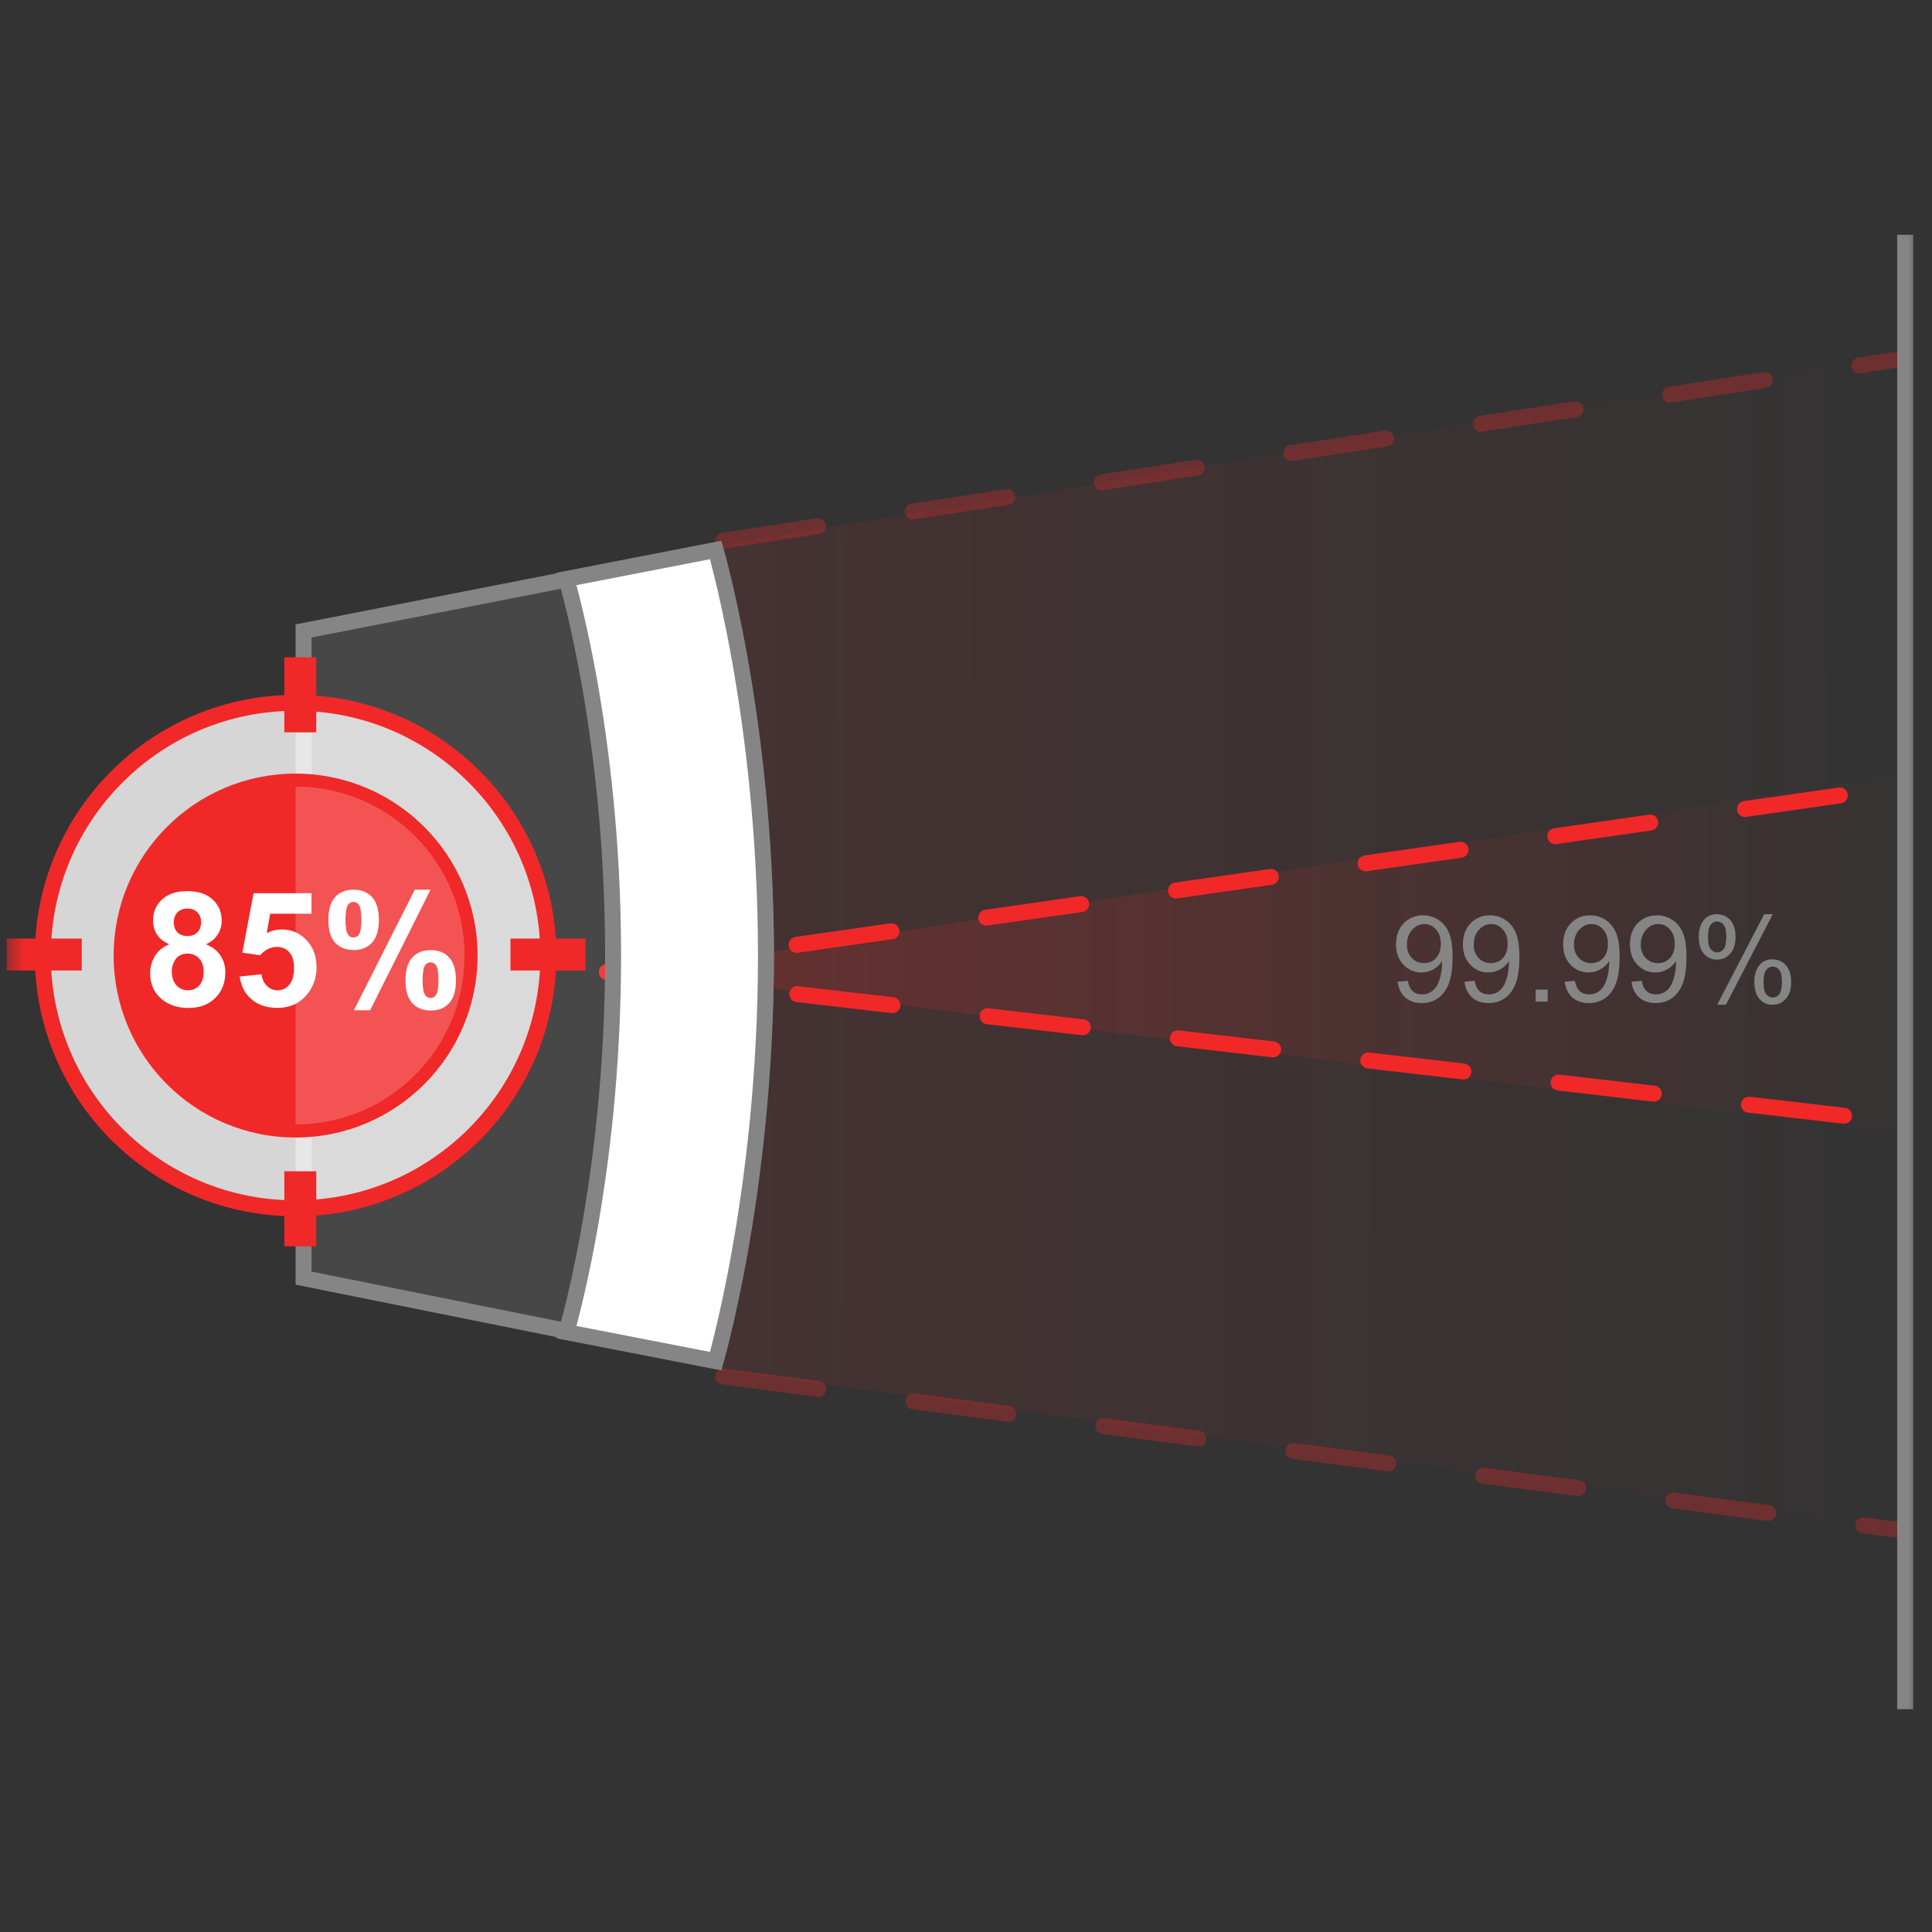 <svg width="121" height="121" viewBox="0 0 121 121" fill="none" xmlns="http://www.w3.org/2000/svg">
<rect x="0" y="0" width="121" height="121" fill="#333333" stroke="none"/>
<mask id="mask0_547_1571" style="mask-type:alpha" maskUnits="userSpaceOnUse" x="0" y="0" width="121" height="121">
<rect x="0.421" y="0.875" width="120" height="120" fill="#D9D9D9"/>
</mask>
<g mask="url(#mask0_547_1571)">
<path d="M43.243 84.694V35.264C43.243 34.773 43.599 34.355 44.083 34.277L117.976 22.316C118.584 22.218 119.136 22.687 119.136 23.303V94.703C119.136 95.309 118.602 95.775 118.002 95.694L44.109 85.685C43.613 85.618 43.243 85.195 43.243 84.694Z" fill="url(#paint0_linear_547_1571)"/>
<path d="M124.293 71.735L47.27 61.76C46.124 61.611 46.101 59.96 47.243 59.78L124.265 47.628C124.872 47.532 125.421 48.001 125.421 48.615V70.743C125.421 71.347 124.891 71.813 124.293 71.735Z" fill="url(#paint1_linear_547_1571)"/>
<path d="M45.299 33.865L119.077 22.481" stroke="#F12828" stroke-opacity="0.3" stroke-linecap="round" stroke-dasharray="6 6"/>
<path d="M45.299 86.214L119.136 95.848" stroke="#F12828" stroke-opacity="0.3" stroke-linecap="round" stroke-dasharray="6 6"/>
<path d="M38.015 60.875L119.077 49.266" stroke="#F12828" stroke-linecap="round" stroke-dasharray="6 6"/>
<path d="M38.015 60.875L119.077 70.295" stroke="#F12828" stroke-linecap="round" stroke-dasharray="6 6"/>
<path d="M19.013 80.048V39.516L42.167 34.987C42.186 35.011 42.206 35.037 42.228 35.065C42.386 35.27 42.615 35.588 42.893 36.031C43.448 36.916 44.197 38.3 44.949 40.27C46.453 44.209 47.971 50.499 47.971 59.846C47.971 69.193 46.453 75.483 44.949 79.422C44.197 81.392 43.448 82.776 42.893 83.661C42.615 84.104 42.386 84.422 42.228 84.627C42.207 84.655 42.187 84.68 42.169 84.703L19.013 80.048Z" fill="white" fill-opacity="0.1" stroke="#858585"/>
<path d="M44.826 85.248L35.477 83.431C35.56 83.135 35.672 82.719 35.805 82.192C36.094 81.045 36.478 79.37 36.862 77.249C37.63 73.009 38.398 66.986 38.398 59.846C38.398 52.705 37.63 46.682 36.862 42.442C36.478 40.322 36.094 38.647 35.805 37.5C35.672 36.973 35.56 36.557 35.477 36.261L44.826 34.444C44.831 34.461 44.836 34.478 44.84 34.496C44.929 34.819 45.057 35.3 45.21 35.924C45.516 37.173 45.925 38.997 46.334 41.291C47.152 45.88 47.971 52.346 47.971 59.846C47.971 67.346 47.152 73.811 46.334 78.4C45.925 80.694 45.516 82.518 45.21 83.767C45.057 84.392 44.929 84.872 44.84 85.196C44.836 85.214 44.831 85.231 44.826 85.248Z" fill="white" stroke="#858585"/>
<path d="M87.534 61.485L88.169 61.426C88.222 61.725 88.325 61.942 88.477 62.076C88.629 62.211 88.823 62.278 89.061 62.278C89.264 62.278 89.441 62.232 89.593 62.139C89.747 62.046 89.873 61.922 89.971 61.768C90.069 61.611 90.151 61.401 90.217 61.136C90.283 60.872 90.316 60.603 90.316 60.329C90.316 60.299 90.315 60.255 90.313 60.197C90.18 60.407 89.999 60.578 89.769 60.711C89.542 60.84 89.294 60.905 89.028 60.905C88.582 60.905 88.205 60.744 87.897 60.42C87.588 60.097 87.434 59.672 87.434 59.143C87.434 58.597 87.595 58.158 87.915 57.825C88.238 57.492 88.642 57.326 89.127 57.326C89.477 57.326 89.796 57.42 90.085 57.608C90.376 57.797 90.597 58.066 90.746 58.416C90.898 58.764 90.973 59.268 90.973 59.929C90.973 60.616 90.899 61.165 90.749 61.573C90.6 61.98 90.377 62.289 90.081 62.502C89.788 62.715 89.442 62.822 89.046 62.822C88.625 62.822 88.281 62.705 88.014 62.473C87.748 62.238 87.587 61.909 87.534 61.485ZM90.239 59.11C90.239 58.73 90.138 58.429 89.934 58.207C89.734 57.984 89.492 57.873 89.208 57.873C88.914 57.873 88.658 57.993 88.44 58.232C88.222 58.472 88.114 58.783 88.114 59.165C88.114 59.508 88.216 59.787 88.422 60.002C88.63 60.215 88.886 60.321 89.189 60.321C89.495 60.321 89.746 60.215 89.942 60.002C90.14 59.787 90.239 59.489 90.239 59.11Z" fill="#858585"/>
<path d="M91.719 61.485L92.354 61.426C92.408 61.725 92.51 61.942 92.662 62.076C92.814 62.211 93.009 62.278 93.246 62.278C93.449 62.278 93.627 62.232 93.778 62.139C93.933 62.046 94.059 61.922 94.156 61.768C94.254 61.611 94.336 61.401 94.402 61.136C94.469 60.872 94.502 60.603 94.502 60.329C94.502 60.299 94.5 60.255 94.498 60.197C94.366 60.407 94.185 60.578 93.954 60.711C93.727 60.84 93.48 60.905 93.213 60.905C92.767 60.905 92.391 60.744 92.082 60.42C91.774 60.097 91.62 59.672 91.62 59.143C91.62 58.597 91.78 58.158 92.1 57.825C92.424 57.492 92.827 57.326 93.312 57.326C93.662 57.326 93.981 57.42 94.27 57.608C94.561 57.797 94.782 58.066 94.931 58.416C95.083 58.764 95.159 59.268 95.159 59.929C95.159 60.616 95.084 61.165 94.935 61.573C94.785 61.98 94.563 62.289 94.267 62.502C93.973 62.715 93.628 62.822 93.231 62.822C92.81 62.822 92.466 62.705 92.2 62.473C91.933 62.238 91.773 61.909 91.719 61.485ZM94.424 59.11C94.424 58.73 94.323 58.429 94.12 58.207C93.919 57.984 93.677 57.873 93.393 57.873C93.099 57.873 92.843 57.993 92.626 58.232C92.408 58.472 92.299 58.783 92.299 59.165C92.299 59.508 92.402 59.787 92.607 60.002C92.815 60.215 93.071 60.321 93.374 60.321C93.68 60.321 93.931 60.215 94.127 60.002C94.325 59.787 94.424 59.489 94.424 59.11Z" fill="#858585"/>
<path d="M96.176 62.73V61.977H96.928V62.73H96.176Z" fill="#858585"/>
<path d="M97.997 61.485L98.632 61.426C98.686 61.725 98.788 61.942 98.94 62.076C99.092 62.211 99.287 62.278 99.524 62.278C99.727 62.278 99.904 62.232 100.056 62.139C100.21 62.046 100.336 61.922 100.434 61.768C100.532 61.611 100.614 61.401 100.68 61.136C100.746 60.872 100.779 60.603 100.779 60.329C100.779 60.299 100.778 60.255 100.776 60.197C100.644 60.407 100.463 60.578 100.232 60.711C100.005 60.84 99.758 60.905 99.491 60.905C99.045 60.905 98.668 60.744 98.36 60.42C98.052 60.097 97.897 59.672 97.897 59.143C97.897 58.597 98.058 58.158 98.378 57.825C98.701 57.492 99.105 57.326 99.59 57.326C99.94 57.326 100.259 57.42 100.548 57.608C100.839 57.797 101.06 58.066 101.209 58.416C101.361 58.764 101.437 59.268 101.437 59.929C101.437 60.616 101.362 61.165 101.213 61.573C101.063 61.98 100.841 62.289 100.544 62.502C100.251 62.715 99.906 62.822 99.509 62.822C99.088 62.822 98.744 62.705 98.478 62.473C98.211 62.238 98.05 61.909 97.997 61.485ZM100.702 59.11C100.702 58.73 100.601 58.429 100.398 58.207C100.197 57.984 99.955 57.873 99.671 57.873C99.377 57.873 99.121 57.993 98.903 58.232C98.686 58.472 98.577 58.783 98.577 59.165C98.577 59.508 98.68 59.787 98.885 60.002C99.093 60.215 99.349 60.321 99.652 60.321C99.958 60.321 100.209 60.215 100.405 60.002C100.603 59.787 100.702 59.489 100.702 59.11Z" fill="#858585"/>
<path d="M102.182 61.485L102.817 61.426C102.871 61.725 102.974 61.942 103.125 62.076C103.277 62.211 103.472 62.278 103.709 62.278C103.912 62.278 104.09 62.232 104.241 62.139C104.396 62.046 104.522 61.922 104.62 61.768C104.718 61.611 104.8 61.401 104.866 61.136C104.932 60.872 104.965 60.603 104.965 60.329C104.965 60.299 104.964 60.255 104.961 60.197C104.829 60.407 104.648 60.578 104.418 60.711C104.19 60.84 103.943 60.905 103.676 60.905C103.231 60.905 102.854 60.744 102.545 60.42C102.237 60.097 102.083 59.672 102.083 59.143C102.083 58.597 102.243 58.158 102.564 57.825C102.887 57.492 103.291 57.326 103.775 57.326C104.125 57.326 104.445 57.42 104.733 57.608C105.025 57.797 105.245 58.066 105.394 58.416C105.546 58.764 105.622 59.268 105.622 59.929C105.622 60.616 105.547 61.165 105.398 61.573C105.249 61.98 105.026 62.289 104.73 62.502C104.436 62.715 104.091 62.822 103.694 62.822C103.273 62.822 102.93 62.705 102.663 62.473C102.396 62.238 102.236 61.909 102.182 61.485ZM104.888 59.11C104.888 58.73 104.786 58.429 104.583 58.207C104.382 57.984 104.14 57.873 103.856 57.873C103.562 57.873 103.307 57.993 103.089 58.232C102.871 58.472 102.762 58.783 102.762 59.165C102.762 59.508 102.865 59.787 103.07 60.002C103.278 60.215 103.534 60.321 103.838 60.321C104.144 60.321 104.394 60.215 104.59 60.002C104.789 59.787 104.888 59.489 104.888 59.11Z" fill="#858585"/>
<path d="M106.393 58.64C106.393 58.256 106.49 57.929 106.683 57.66C106.876 57.391 107.156 57.256 107.524 57.256C107.861 57.256 108.14 57.377 108.361 57.619C108.583 57.859 108.695 58.213 108.695 58.68C108.695 59.136 108.582 59.487 108.357 59.734C108.134 59.979 107.859 60.101 107.531 60.101C107.205 60.101 106.934 59.98 106.716 59.738C106.501 59.495 106.393 59.129 106.393 58.64ZM107.542 57.711C107.378 57.711 107.241 57.782 107.131 57.924C107.023 58.066 106.969 58.327 106.969 58.706C106.969 59.051 107.024 59.295 107.134 59.437C107.245 59.576 107.38 59.646 107.542 59.646C107.708 59.646 107.845 59.575 107.953 59.433C108.063 59.291 108.118 59.032 108.118 58.655C108.118 58.307 108.063 58.063 107.953 57.924C107.843 57.782 107.706 57.711 107.542 57.711ZM107.546 62.928L110.49 57.256H111.026L108.093 62.928H107.546ZM109.873 61.467C109.873 61.08 109.97 60.753 110.163 60.487C110.357 60.217 110.638 60.083 111.008 60.083C111.345 60.083 111.624 60.204 111.845 60.446C112.067 60.686 112.179 61.04 112.179 61.507C112.179 61.962 112.066 62.314 111.841 62.561C111.618 62.806 111.342 62.928 111.011 62.928C110.686 62.928 110.414 62.807 110.196 62.565C109.981 62.32 109.873 61.954 109.873 61.467ZM111.026 60.538C110.86 60.538 110.721 60.609 110.611 60.751C110.503 60.893 110.45 61.154 110.45 61.533C110.45 61.876 110.505 62.118 110.615 62.26C110.725 62.402 110.861 62.473 111.022 62.473C111.191 62.473 111.33 62.402 111.437 62.26C111.547 62.118 111.602 61.858 111.602 61.481C111.602 61.134 111.547 60.89 111.437 60.751C111.327 60.609 111.19 60.538 111.026 60.538Z" fill="#858585"/>
<circle cx="18.513" cy="59.846" r="15.83" fill="white" fill-opacity="0.8" stroke="#F12828"/>
<circle cx="18.513" cy="59.846" r="11.396" fill="#F12828"/>
<path d="M119.32 14.705L119.32 107.045" stroke="#858585"/>
<path fill-rule="evenodd" clip-rule="evenodd" d="M18.513 70.425C18.513 70.425 18.513 70.425 18.513 70.425C24.356 70.425 29.093 65.689 29.093 59.846C29.093 54.003 24.356 49.266 18.513 49.266C18.513 49.266 18.513 49.266 18.513 49.266V70.425Z" fill="white" fill-opacity="0.2"/>
<path d="M10.602 59.138C10.247 58.988 9.988 58.783 9.825 58.523C9.666 58.259 9.586 57.971 9.586 57.658C9.586 57.124 9.771 56.683 10.143 56.335C10.517 55.987 11.047 55.812 11.734 55.812C12.415 55.812 12.942 55.987 13.316 56.335C13.694 56.683 13.883 57.124 13.883 57.658C13.883 57.99 13.796 58.286 13.624 58.547C13.451 58.804 13.209 59.001 12.896 59.138C13.294 59.297 13.595 59.53 13.8 59.836C14.008 60.142 14.112 60.495 14.112 60.895C14.112 61.556 13.901 62.093 13.477 62.507C13.058 62.92 12.498 63.127 11.798 63.127C11.147 63.127 10.605 62.956 10.172 62.614C9.661 62.211 9.405 61.657 9.405 60.954C9.405 60.567 9.501 60.212 9.693 59.89C9.885 59.564 10.188 59.313 10.602 59.138ZM10.885 57.756C10.885 58.029 10.961 58.242 11.114 58.395C11.271 58.548 11.477 58.625 11.734 58.625C11.995 58.625 12.203 58.548 12.359 58.395C12.516 58.239 12.594 58.024 12.594 57.751C12.594 57.494 12.516 57.289 12.359 57.136C12.206 56.98 12.003 56.901 11.749 56.901C11.485 56.901 11.275 56.98 11.119 57.136C10.963 57.292 10.885 57.499 10.885 57.756ZM10.758 60.822C10.758 61.2 10.854 61.495 11.046 61.706C11.241 61.918 11.484 62.023 11.773 62.023C12.057 62.023 12.291 61.922 12.477 61.721C12.662 61.516 12.755 61.221 12.755 60.837C12.755 60.502 12.661 60.233 12.472 60.031C12.283 59.826 12.044 59.724 11.754 59.724C11.419 59.724 11.168 59.839 11.002 60.07C10.839 60.301 10.758 60.552 10.758 60.822ZM15.011 61.159L16.378 61.018C16.417 61.327 16.533 61.573 16.725 61.755C16.917 61.934 17.138 62.023 17.389 62.023C17.675 62.023 17.918 61.908 18.116 61.677C18.315 61.442 18.414 61.091 18.414 60.622C18.414 60.183 18.315 59.854 18.116 59.636C17.921 59.414 17.665 59.304 17.35 59.304C16.956 59.304 16.602 59.478 16.29 59.826L15.177 59.665L15.88 55.94H19.508V57.224H16.92L16.705 58.44C17.011 58.286 17.324 58.21 17.643 58.21C18.251 58.21 18.767 58.431 19.19 58.874C19.614 59.317 19.825 59.891 19.825 60.598C19.825 61.187 19.654 61.713 19.312 62.175C18.847 62.806 18.201 63.122 17.374 63.122C16.713 63.122 16.174 62.945 15.758 62.59C15.341 62.235 15.092 61.758 15.011 61.159ZM20.567 57.609C20.567 56.968 20.707 56.493 20.987 56.184C21.27 55.874 21.653 55.72 22.135 55.72C22.633 55.72 23.022 55.874 23.302 56.184C23.585 56.49 23.727 56.965 23.727 57.609C23.727 58.251 23.585 58.726 23.302 59.035C23.022 59.344 22.641 59.499 22.159 59.499C21.661 59.499 21.27 59.346 20.987 59.04C20.707 58.731 20.567 58.254 20.567 57.609ZM21.637 57.6C21.637 58.065 21.69 58.378 21.798 58.537C21.879 58.654 21.991 58.713 22.135 58.713C22.281 58.713 22.395 58.654 22.477 58.537C22.581 58.378 22.633 58.065 22.633 57.6C22.633 57.134 22.581 56.823 22.477 56.667C22.395 56.547 22.281 56.486 22.135 56.486C21.991 56.486 21.879 56.545 21.798 56.662C21.69 56.822 21.637 57.134 21.637 57.6ZM23.18 63.273H22.164L25.977 55.72H26.964L23.18 63.273ZM25.396 61.394C25.396 60.752 25.537 60.277 25.816 59.968C26.1 59.658 26.485 59.504 26.974 59.504C27.465 59.504 27.851 59.658 28.131 59.968C28.414 60.277 28.556 60.752 28.556 61.394C28.556 62.038 28.414 62.515 28.131 62.824C27.851 63.133 27.47 63.288 26.988 63.288C26.49 63.288 26.1 63.133 25.816 62.824C25.537 62.515 25.396 62.038 25.396 61.394ZM26.466 61.389C26.466 61.854 26.52 62.165 26.627 62.321C26.708 62.442 26.821 62.502 26.964 62.502C27.11 62.502 27.223 62.443 27.301 62.326C27.408 62.167 27.462 61.854 27.462 61.389C27.462 60.923 27.41 60.611 27.306 60.451C27.224 60.334 27.11 60.275 26.964 60.275C26.817 60.275 26.705 60.334 26.627 60.451C26.52 60.611 26.466 60.923 26.466 61.389Z" fill="white"/>
<path d="M0.421 59.781H5.12" stroke="#F12828" stroke-width="2"/>
<path d="M31.97 59.781H36.669" stroke="#F12828" stroke-width="2"/>
<path d="M18.807 41.166L18.807 45.866" stroke="#F12828" stroke-width="2"/>
<path d="M18.807 73.356L18.807 78.056" stroke="#F12828" stroke-width="2"/>
</g>
<defs>
<linearGradient id="paint0_linear_547_1571" x1="43.243" y1="55.657" x2="119.136" y2="55.811" gradientUnits="userSpaceOnUse">
<stop stop-color="#F12828" stop-opacity="0.1"/>
<stop offset="1" stop-color="#F12828" stop-opacity="0"/>
</linearGradient>
<linearGradient id="paint1_linear_547_1571" x1="40.6" y1="71.947" x2="125.421" y2="72.231" gradientUnits="userSpaceOnUse">
<stop stop-color="#F12828" stop-opacity="0.2"/>
<stop offset="1" stop-color="#F12828" stop-opacity="0"/>
</linearGradient>
</defs>
</svg>
